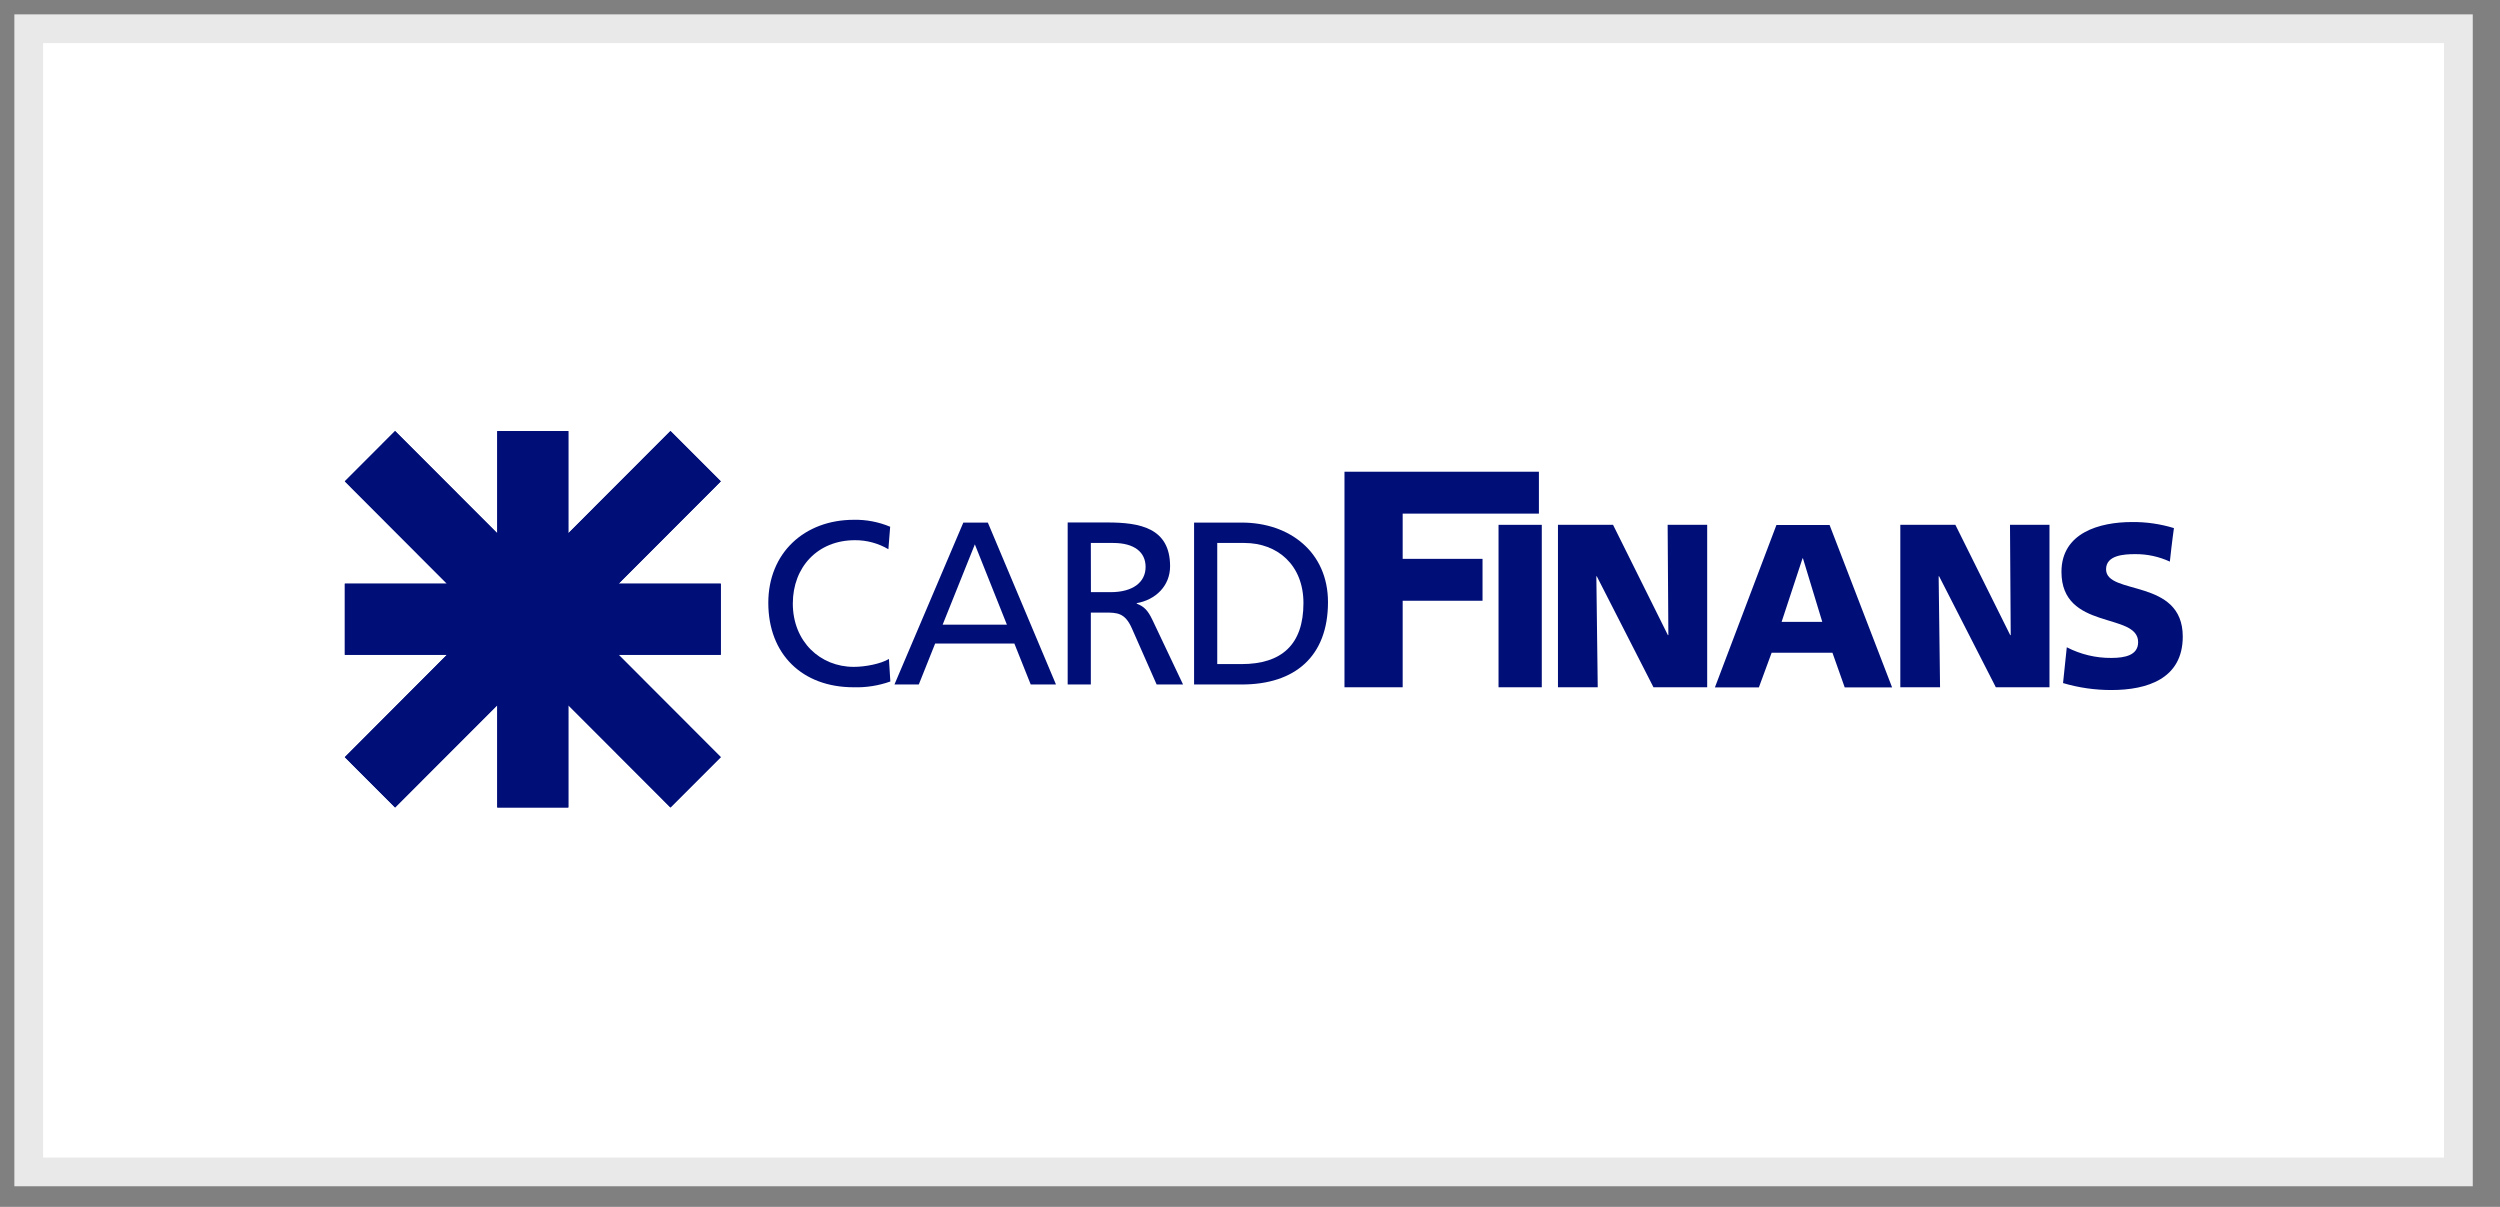 <?xml version="1.0" encoding="UTF-8"?>
<svg width="87px" height="42px" viewBox="0 0 87 42" version="1.1" xmlns="http://www.w3.org/2000/svg" xmlns:xlink="http://www.w3.org/1999/xlink">
    <rect x="0" y="0" width="87" height="42" fill="#808080" stroke="none"/>
    <!-- Generator: sketchtool 53 (72520) - https://sketchapp.com -->
    <title>61302F58-56FC-465D-9EE4-CD632FC4B68A</title>
    <desc>Created with sketchtool.</desc>
    <g id="Anasayfa" stroke="none" stroke-width="1" fill="none" fill-rule="evenodd">
        <g id="Desktop---1200---Anasayfa" transform="translate(-1044, -7307)">
            <g id="Group-12-Copy" transform="translate(1045, 7308)">
                <polygon id="Rectangle-8-Copy-13" stroke="#E9E9E9" fill="#FFFFFF" points="0 0 84.552 0 84.552 39.782 0 39.782"></polygon>
                <g id="cardfinan" transform="translate(11, 14)" fill="#000E78">
                    <polygon id="Shape" fill-rule="nonzero" points="11.332 13.1 7.778 9.541 7.778 13.1 5.305 13.1 5.305 9.541 1.749 13.1 0 11.349 3.554 7.788 0 7.788 0 5.312 3.554 5.312 0 1.751 1.749 0 5.305 3.559 5.305 0 7.778 0 7.778 3.559 11.332 0 13.083 1.751 9.527 5.312 13.083 5.312 13.083 7.788 9.527 7.788 13.083 11.349"></polygon>
                    <polygon id="Shape" fill-rule="nonzero" points="11.332 13.1 7.778 9.541 7.778 13.1 5.305 13.1 5.305 9.541 1.749 13.1 0 11.349 3.554 7.788 0 7.788 0 5.312 3.554 5.312 0 1.751 1.749 0 5.305 3.559 5.305 0 7.778 0 7.778 3.559 11.332 0 13.083 1.751 9.527 5.312 13.083 5.312 13.083 7.788 9.527 7.788 13.083 11.349"></polygon>
                    <path d="M18.978,3.331 C18.578,3.163 18.147,3.08 17.712,3.089 C15.994,3.089 14.737,4.243 14.737,5.979 C14.737,7.771 15.922,8.917 17.704,8.917 C18.139,8.93 18.573,8.862 18.984,8.716 L18.935,7.932 C18.651,8.102 18.113,8.207 17.711,8.207 C16.542,8.207 15.59,7.326 15.59,6.003 C15.59,4.736 16.454,3.799 17.751,3.799 C18.16,3.796 18.563,3.905 18.916,4.113 L18.978,3.331 Z" id="Shape"></path>
                    <path d="M23.04,6.738 L20.804,6.738 L21.925,3.944 L23.04,6.738 Z M19.127,8.82 L19.974,8.82 L20.543,7.395 L23.3,7.395 L23.869,8.82 L24.748,8.82 L22.377,3.186 L21.524,3.186 L19.127,8.82 Z" id="Shape"></path>
                    <path d="M25.961,3.895 L26.738,3.895 C27.48,3.895 27.867,4.219 27.867,4.728 C27.867,5.269 27.416,5.607 26.65,5.607 L25.964,5.607 L25.961,3.895 Z M25.155,8.82 L25.961,8.82 L25.961,6.318 L26.445,6.318 C26.871,6.318 27.147,6.318 27.389,6.866 L28.251,8.82 L29.17,8.82 L28.106,6.576 C27.937,6.221 27.807,6.108 27.558,6.006 L27.558,5.989 C28.211,5.876 28.719,5.392 28.719,4.706 C28.719,3.358 27.647,3.182 26.534,3.182 L25.155,3.182 L25.155,8.82 Z" id="Shape"></path>
                    <path d="M30.36,3.895 L31.303,3.895 C32.465,3.895 33.36,4.671 33.36,5.987 C33.36,7.44 32.593,8.11 31.206,8.11 L30.36,8.11 L30.36,3.895 Z M29.554,8.82 L31.215,8.82 C33.064,8.82 34.214,7.844 34.214,5.954 C34.214,4.219 32.885,3.186 31.215,3.186 L29.554,3.186 L29.554,8.82 Z" id="Shape"></path>
                    <polygon id="Rectangle-path" fill-rule="nonzero" points="40.149 3.264 41.654 3.264 41.654 8.917 40.149 8.917"></polygon>
                    <polygon id="Shape" points="42.217 8.917 43.601 8.917 43.553 5.054 43.568 5.054 45.541 8.917 47.41 8.917 47.41 3.264 46.034 3.264 46.059 7.103 46.043 7.103 44.134 3.264 42.217 3.264"></polygon>
                    <polygon id="Shape" points="34.788 8.917 36.813 8.917 36.813 5.906 39.592 5.906 39.592 4.448 36.813 4.448 36.813 2.874 41.554 2.874 41.554 1.416 34.788 1.416"></polygon>
                    <path d="M51.415,6.641 L50,6.641 L50.728,4.431 L50.743,4.431 L51.415,6.641 Z M47.679,8.921 L49.209,8.921 L49.653,7.715 L51.769,7.715 L52.196,8.921 L53.845,8.921 L51.669,3.269 L49.82,3.269 L47.679,8.921 Z" id="Shape"></path>
                    <polygon id="Shape" points="54.131 8.917 55.514 8.917 55.465 5.054 55.481 5.054 57.455 8.917 59.322 8.917 59.322 3.264 57.948 3.264 57.973 7.103 57.956 7.103 56.047 3.264 54.131 3.264"></polygon>
                    <path d="M59.794,8.771 C60.341,8.933 60.907,9.014 61.477,9.013 C62.731,9.013 63.96,8.617 63.96,7.153 C63.96,5.111 61.291,5.728 61.291,4.812 C61.291,4.317 61.922,4.284 62.302,4.284 C62.719,4.28 63.132,4.369 63.511,4.544 C63.588,3.823 63.653,3.378 63.653,3.378 C63.181,3.233 62.69,3.162 62.197,3.167 C61.059,3.167 59.739,3.541 59.739,4.901 C59.739,6.957 62.407,6.293 62.407,7.346 C62.407,7.8 61.955,7.896 61.477,7.896 C60.937,7.901 60.404,7.773 59.924,7.525 L59.794,8.771 Z" id="Shape"></path>
                </g>
            </g>
        </g>
    </g>
</svg>